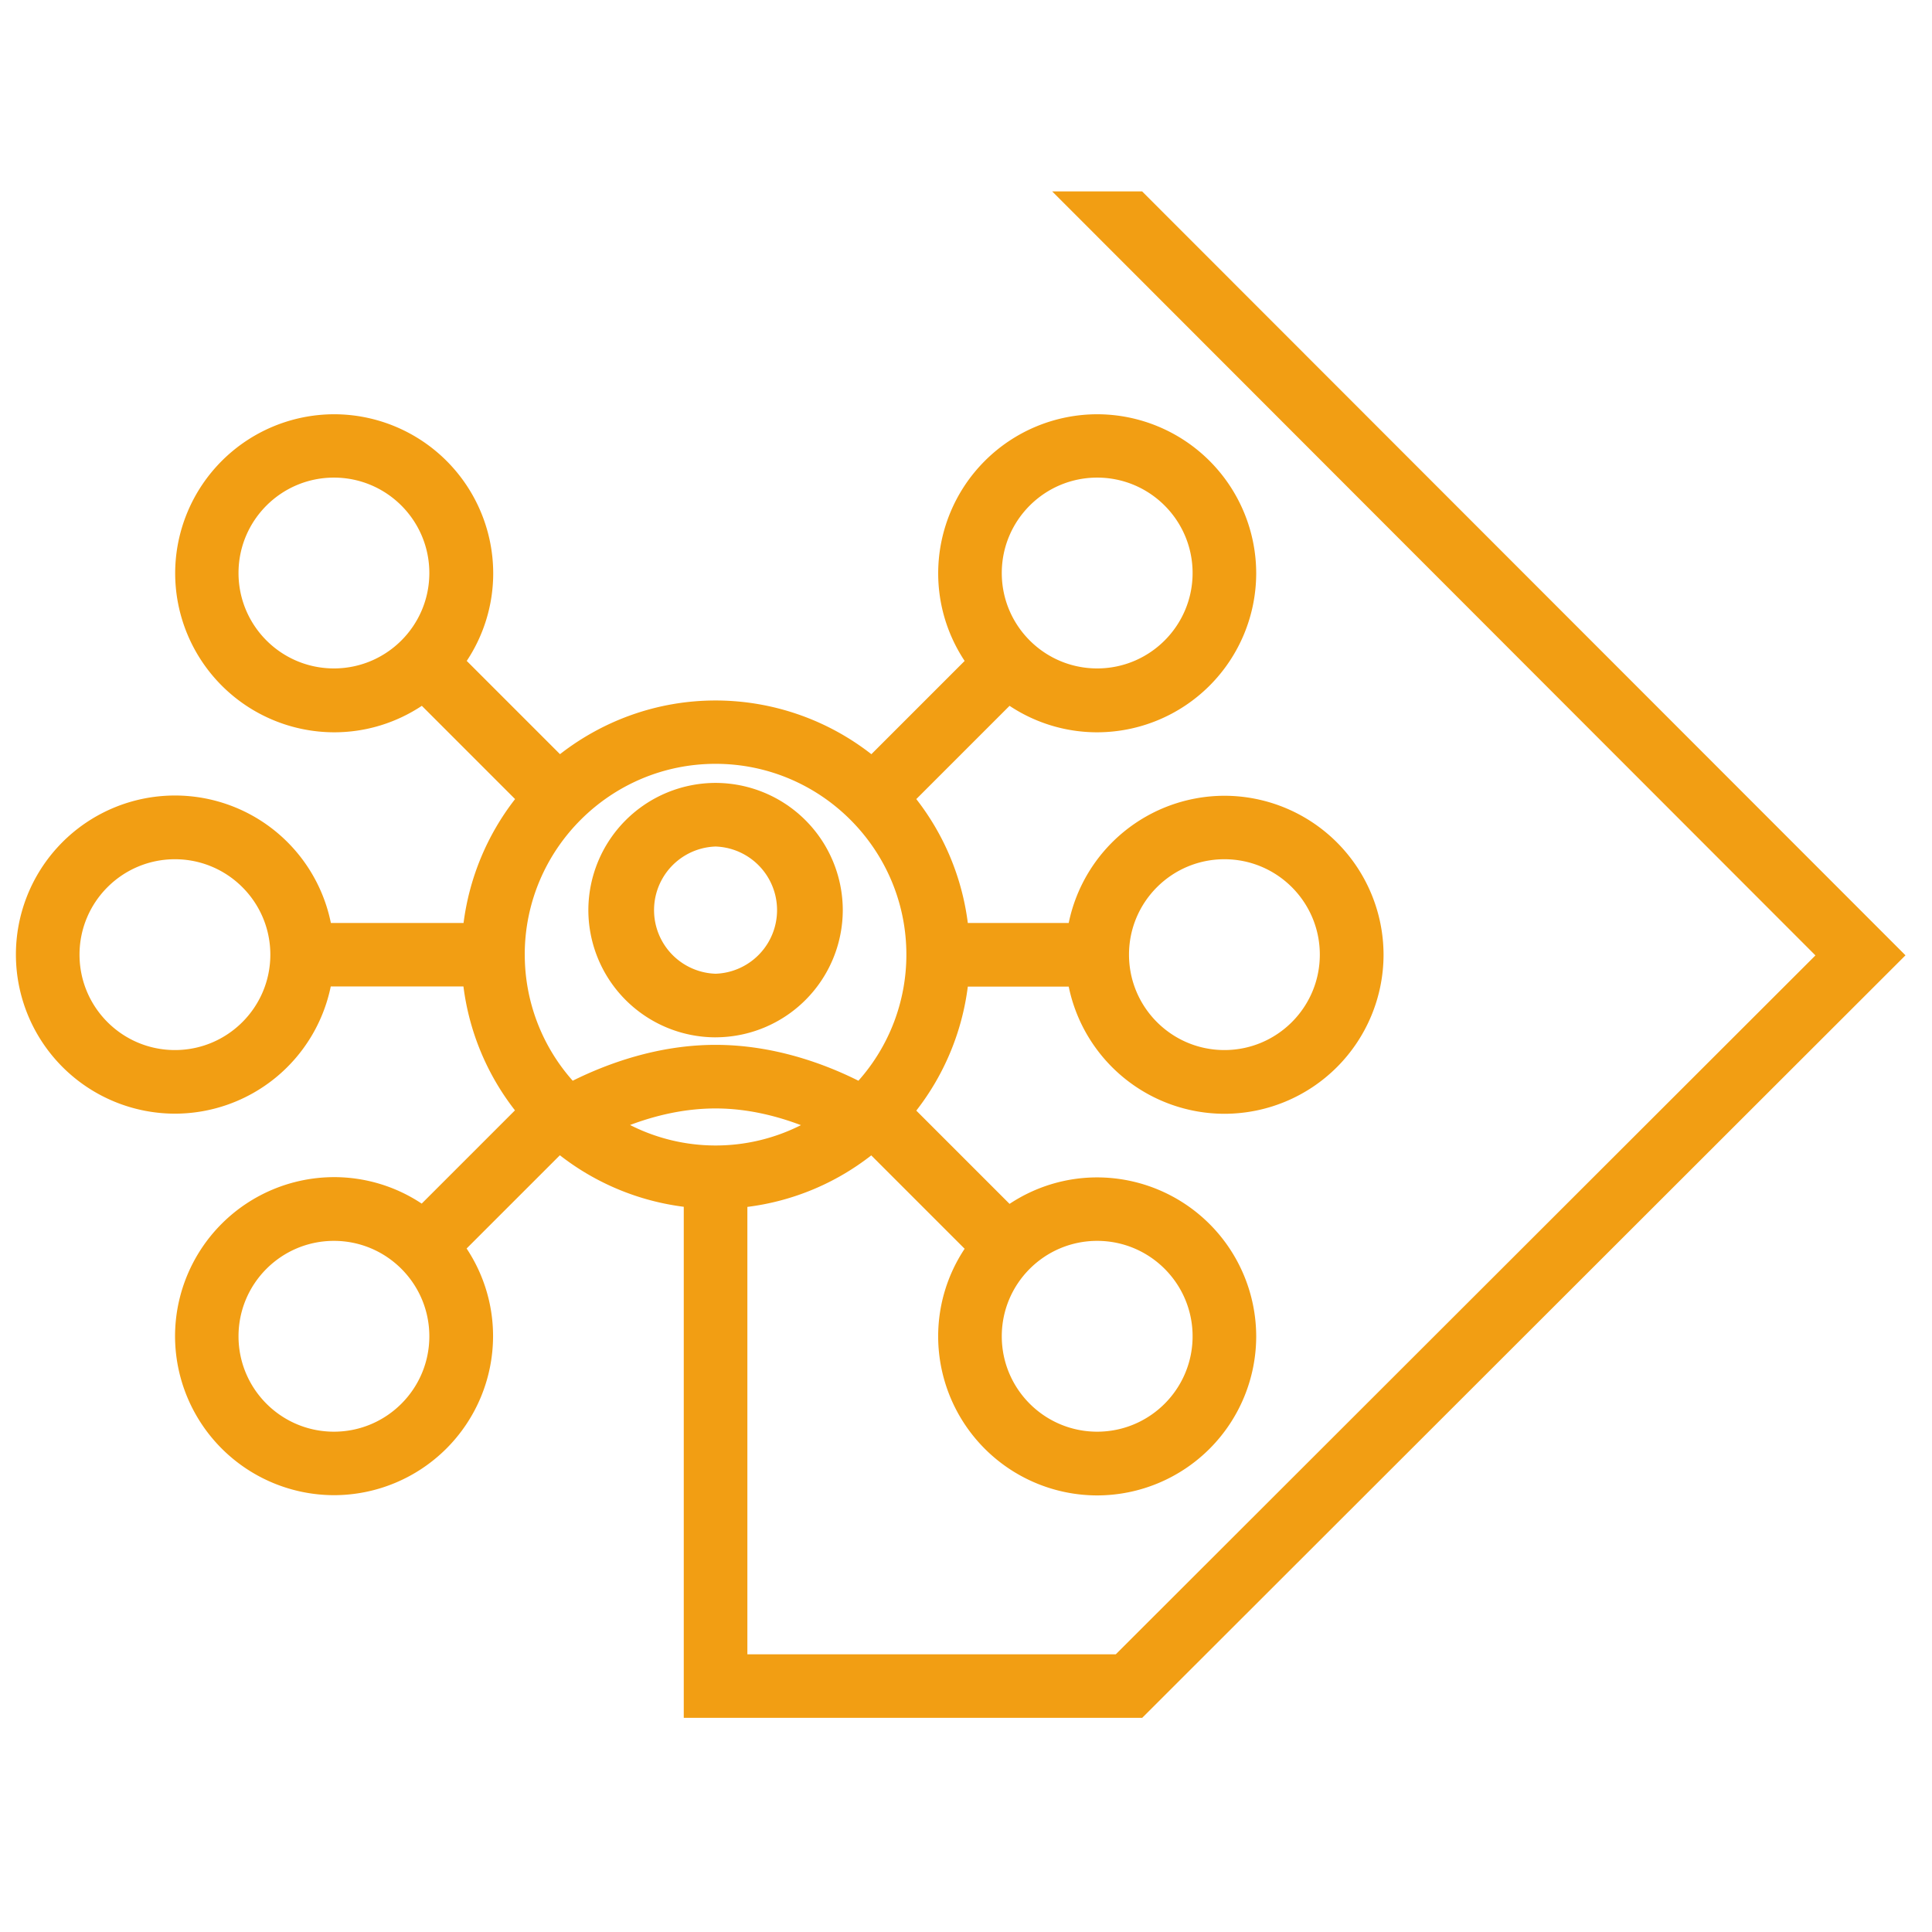 <svg width="81" height="81" fill="none" xmlns="http://www.w3.org/2000/svg"><g clip-path="url(#a)" fill="#F29E13"><path d="M30 43.491a5.342 5.342 0 0 1-5.333-5.333A5.342 5.342 0 0 1 30 32.824a5.342 5.342 0 0 1 5.334 5.334A5.342 5.342 0 0 1 30 43.49Zm0-8a2.668 2.668 0 0 0 0 5.333 2.668 2.668 0 0 0 0-5.333Z"/><path d="M47.883 8.024h-3.77l32 32.032-29.334 29.302H31.334V50.6a10.559 10.559 0 0 0 5.194-2.16l3.915 3.915a6.63 6.63 0 0 0-1.11 3.675A6.676 6.676 0 0 0 46 62.696a6.676 6.676 0 0 0 6.667-6.666A6.676 6.676 0 0 0 46 49.363c-1.354 0-2.618.41-3.674 1.11l-3.91-3.91a10.627 10.627 0 0 0 2.16-5.2h4.23a6.676 6.676 0 0 0 6.533 5.333 6.676 6.676 0 0 0 6.667-6.666 6.676 6.676 0 0 0-6.667-6.667 6.676 6.676 0 0 0-6.533 5.333h-4.23a10.608 10.608 0 0 0-2.16-5.194l3.91-3.91A6.63 6.63 0 0 0 46 30.702a6.676 6.676 0 0 0 6.667-6.667A6.676 6.676 0 0 0 46 17.368a6.676 6.676 0 0 0-6.666 6.667c0 1.355.41 2.619 1.109 3.675l-3.91 3.91a10.618 10.618 0 0 0-6.527-2.252c-2.459 0-4.726.848-6.528 2.251l-3.91-3.91a6.63 6.63 0 0 0 1.11-3.674 6.676 6.676 0 0 0-6.667-6.667 6.676 6.676 0 0 0-6.667 6.667 6.676 6.676 0 0 0 6.667 6.667c1.355 0 2.619-.41 3.675-1.11l3.909 3.91a10.659 10.659 0 0 0-2.16 5.194h-5.563A6.669 6.669 0 0 0 .667 40.024a6.676 6.676 0 0 0 6.667 6.667 6.676 6.676 0 0 0 6.533-5.333h5.563a10.608 10.608 0 0 0 2.16 5.194l-3.91 3.91a6.63 6.63 0 0 0-3.674-1.11 6.676 6.676 0 0 0-6.667 6.667 6.676 6.676 0 0 0 6.667 6.667 6.676 6.676 0 0 0 6.666-6.667c0-1.355-.41-2.619-1.109-3.675l3.91-3.909a10.61 10.61 0 0 0 5.194 2.16V72.02h19.221l32-31.968L47.883 8.024Zm-1.883 44c2.208 0 4 1.792 4 4s-1.792 4-4 4-4-1.792-4-4 1.792-4 4-4Zm5.334-16c2.208 0 4 1.792 4 4s-1.792 4-4 4-4-1.792-4-4 1.792-4 4-4Zm-5.334-16c2.208 0 4 1.792 4 4s-1.792 4-4 4-4-1.792-4-4 1.792-4 4-4Zm-32 8c-2.208 0-4-1.792-4-4s1.792-4 4-4 4 1.792 4 4-1.792 4-4 4Zm-6.666 16c-2.208 0-4-1.792-4-4s1.792-4 4-4 4 1.792 4 4-1.792 4-4 4Zm6.666 16c-2.208 0-4-1.792-4-4s1.792-4 4-4 4 1.792 4 4-1.792 4-4 4Zm8-20c0-4.41 3.59-8 8-8 4.411 0 8 3.59 8 8a7.946 7.946 0 0 1-2.01 5.286c-1.43-.715-3.563-1.504-5.99-1.504-2.426 0-4.56.794-5.989 1.504a7.956 7.956 0 0 1-2.01-5.286Zm4.416 7.142c1.019-.384 2.251-.694 3.584-.694 1.334 0 2.56.315 3.579.7a7.92 7.92 0 0 1-7.163-.006Z"/></g><defs><clipPath id="a"><path fill="#fff" transform="translate(.667 .024)" d="M0 0h80v80H0z"/></clipPath></defs></svg>
